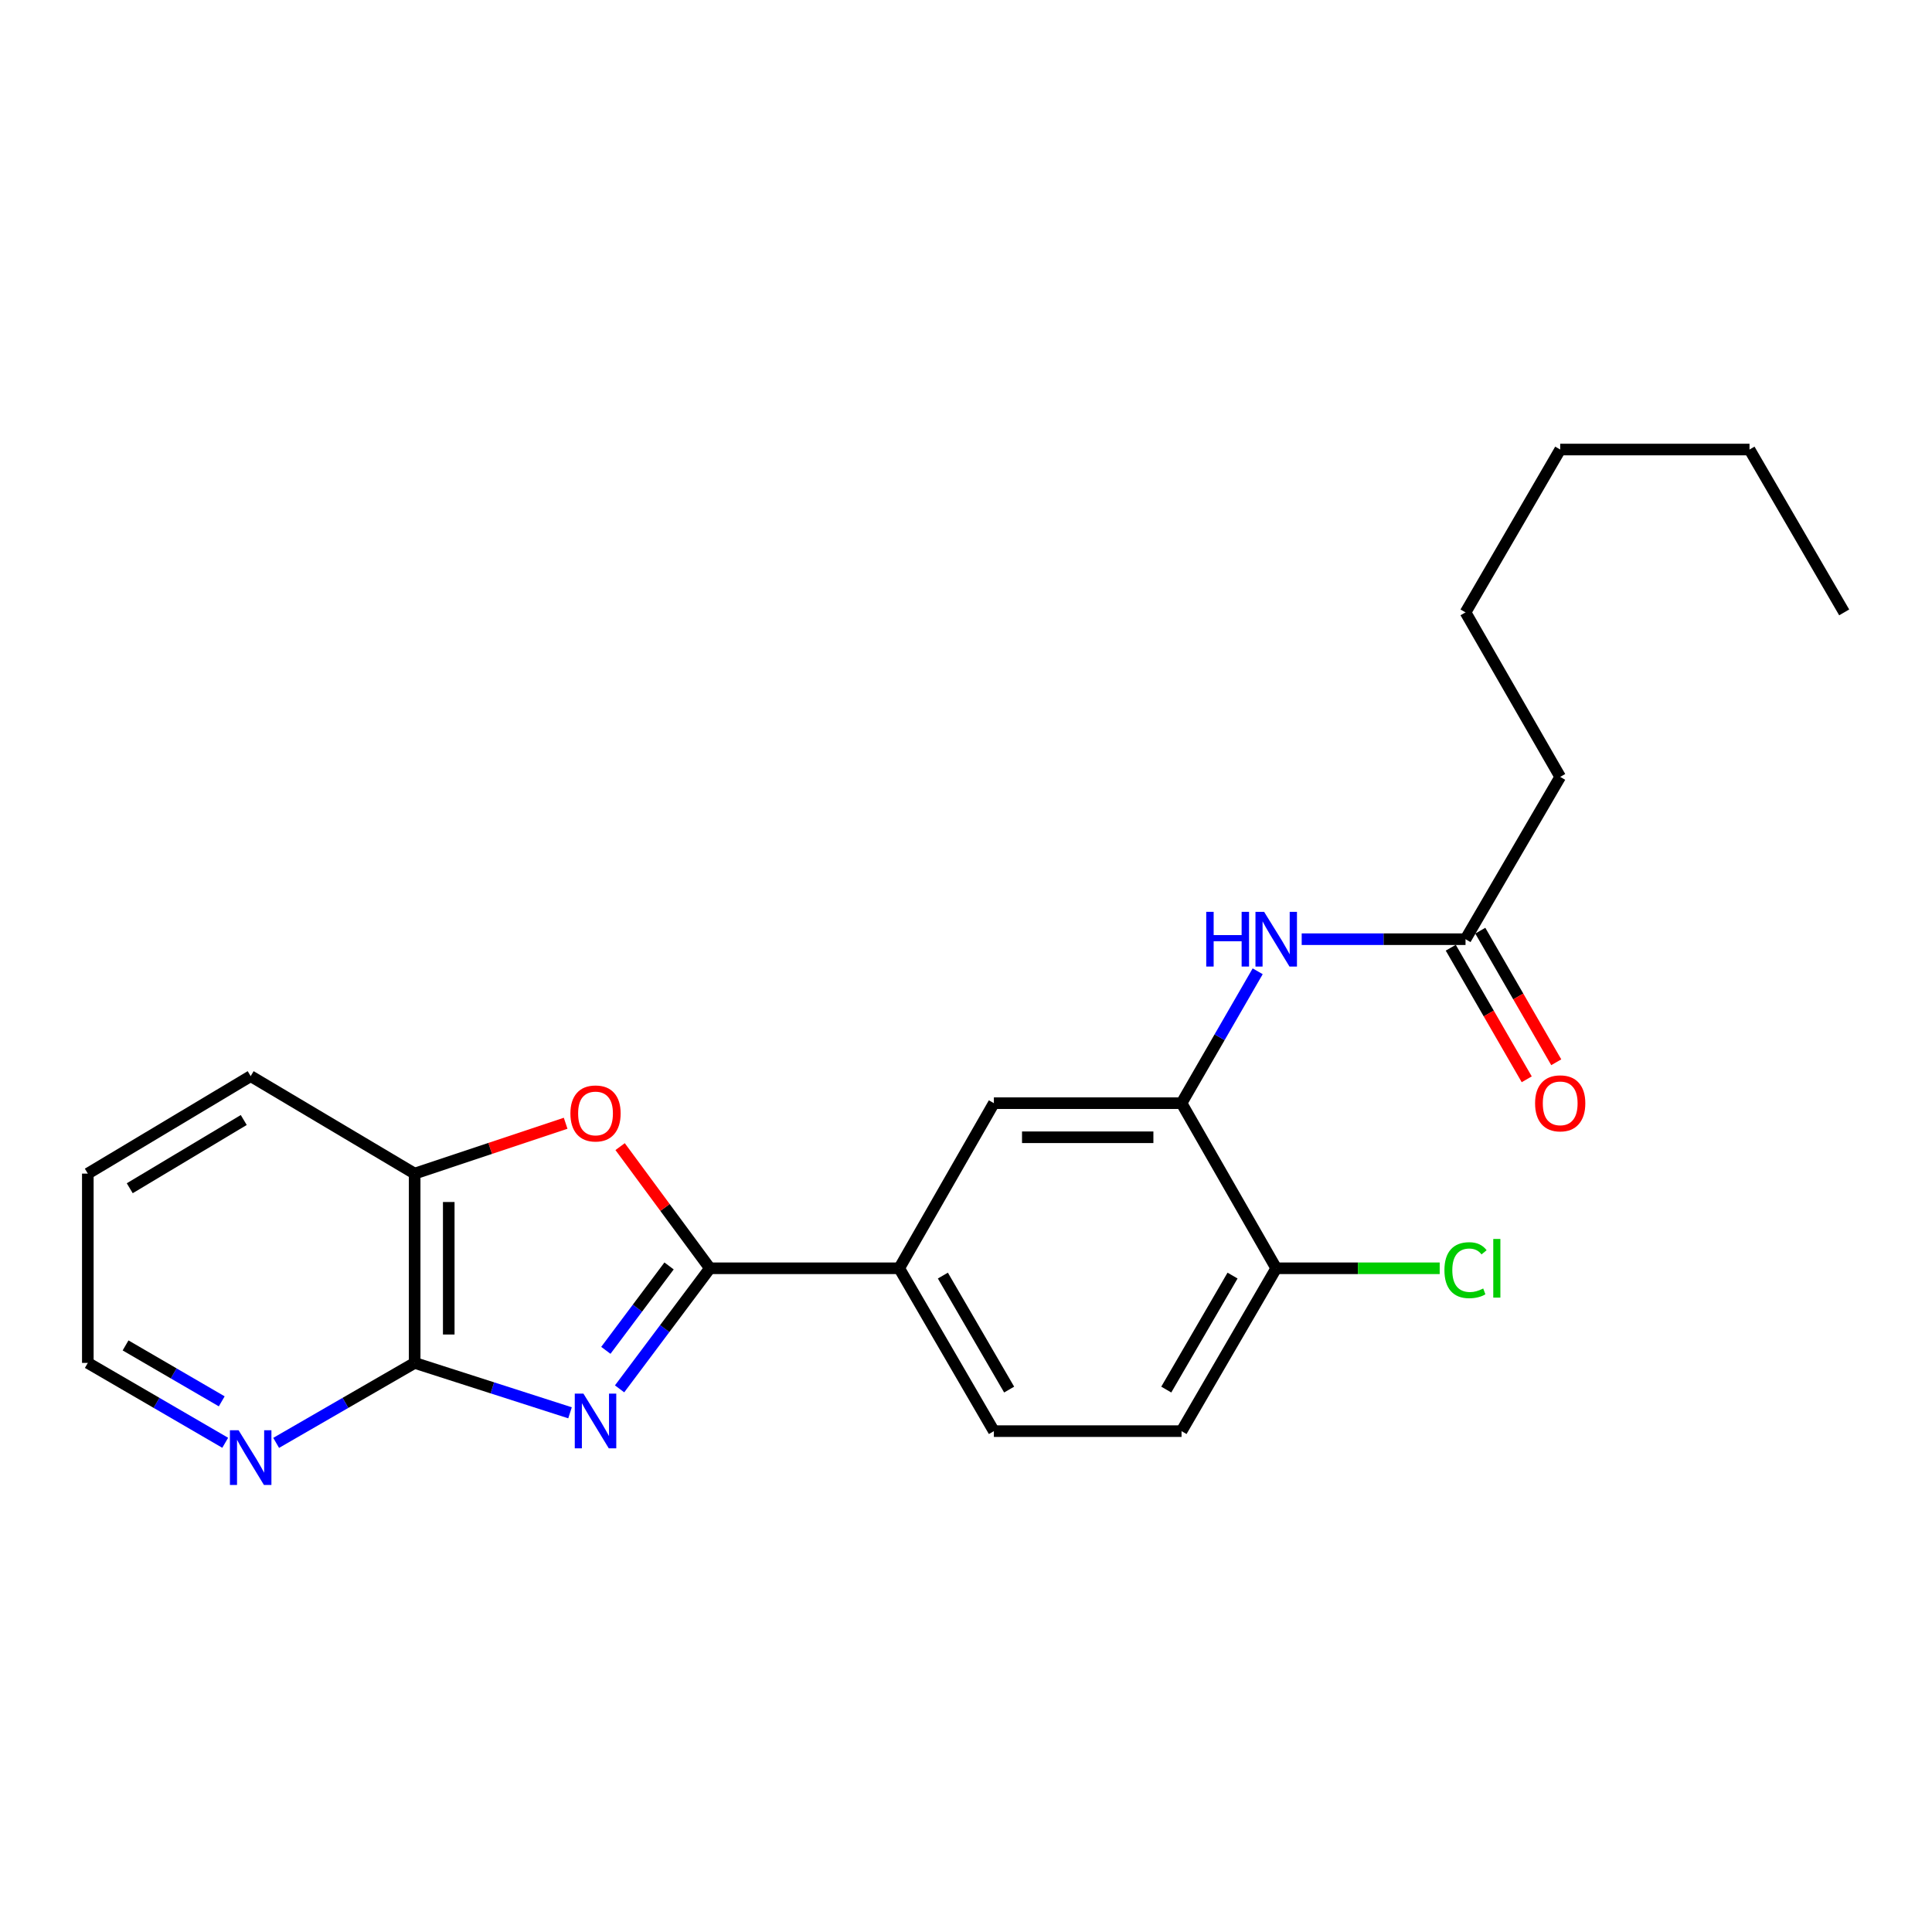 <?xml version='1.0' encoding='iso-8859-1'?>
<svg version='1.1' baseProfile='full'
              xmlns='http://www.w3.org/2000/svg'
                      xmlns:rdkit='http://www.rdkit.org/xml'
                      xmlns:xlink='http://www.w3.org/1999/xlink'
                  xml:space='preserve'
width='1000px' height='1000px' viewBox='0 0 1000 1000'>
<!-- END OF HEADER -->
<rect style='opacity:1.0;fill:#FFFFFF;stroke:none' width='1000' height='1000' x='0' y='0'> </rect>
<path class='bond-0' d='M 320.697,718.872 L 344.068,687.668' style='fill:none;fill-rule:evenodd;stroke:#0000FF;stroke-width:6px;stroke-linecap:butt;stroke-linejoin:miter;stroke-opacity:1' />
<path class='bond-0' d='M 344.068,687.668 L 367.44,656.463' style='fill:none;fill-rule:evenodd;stroke:#000000;stroke-width:6px;stroke-linecap:butt;stroke-linejoin:miter;stroke-opacity:1' />
<path class='bond-0' d='M 313.585,698.933 L 329.946,677.09' style='fill:none;fill-rule:evenodd;stroke:#0000FF;stroke-width:6px;stroke-linecap:butt;stroke-linejoin:miter;stroke-opacity:1' />
<path class='bond-0' d='M 329.946,677.09 L 346.306,655.247' style='fill:none;fill-rule:evenodd;stroke:#000000;stroke-width:6px;stroke-linecap:butt;stroke-linejoin:miter;stroke-opacity:1' />
<path class='bond-1' d='M 295.044,731.262 L 254.836,718.349' style='fill:none;fill-rule:evenodd;stroke:#0000FF;stroke-width:6px;stroke-linecap:butt;stroke-linejoin:miter;stroke-opacity:1' />
<path class='bond-1' d='M 254.836,718.349 L 214.627,705.437' style='fill:none;fill-rule:evenodd;stroke:#000000;stroke-width:6px;stroke-linecap:butt;stroke-linejoin:miter;stroke-opacity:1' />
<path class='bond-2' d='M 367.44,656.463 L 344.206,624.977' style='fill:none;fill-rule:evenodd;stroke:#000000;stroke-width:6px;stroke-linecap:butt;stroke-linejoin:miter;stroke-opacity:1' />
<path class='bond-2' d='M 344.206,624.977 L 320.973,593.491' style='fill:none;fill-rule:evenodd;stroke:#FF0000;stroke-width:6px;stroke-linecap:butt;stroke-linejoin:miter;stroke-opacity:1' />
<path class='bond-4' d='M 367.44,656.463 L 465.426,656.463' style='fill:none;fill-rule:evenodd;stroke:#000000;stroke-width:6px;stroke-linecap:butt;stroke-linejoin:miter;stroke-opacity:1' />
<path class='bond-5' d='M 214.627,705.437 L 214.627,607.46' style='fill:none;fill-rule:evenodd;stroke:#000000;stroke-width:6px;stroke-linecap:butt;stroke-linejoin:miter;stroke-opacity:1' />
<path class='bond-5' d='M 232.272,690.74 L 232.272,622.156' style='fill:none;fill-rule:evenodd;stroke:#000000;stroke-width:6px;stroke-linecap:butt;stroke-linejoin:miter;stroke-opacity:1' />
<path class='bond-9' d='M 214.627,705.437 L 178.782,726.135' style='fill:none;fill-rule:evenodd;stroke:#000000;stroke-width:6px;stroke-linecap:butt;stroke-linejoin:miter;stroke-opacity:1' />
<path class='bond-9' d='M 178.782,726.135 L 142.937,746.833' style='fill:none;fill-rule:evenodd;stroke:#0000FF;stroke-width:6px;stroke-linecap:butt;stroke-linejoin:miter;stroke-opacity:1' />
<path class='bond-23' d='M 292.775,581.397 L 253.701,594.428' style='fill:none;fill-rule:evenodd;stroke:#FF0000;stroke-width:6px;stroke-linecap:butt;stroke-linejoin:miter;stroke-opacity:1' />
<path class='bond-23' d='M 253.701,594.428 L 214.627,607.46' style='fill:none;fill-rule:evenodd;stroke:#000000;stroke-width:6px;stroke-linecap:butt;stroke-linejoin:miter;stroke-opacity:1' />
<path class='bond-3' d='M 611.563,571.004 L 514.429,571.004' style='fill:none;fill-rule:evenodd;stroke:#000000;stroke-width:6px;stroke-linecap:butt;stroke-linejoin:miter;stroke-opacity:1' />
<path class='bond-3' d='M 596.993,588.649 L 528.999,588.649' style='fill:none;fill-rule:evenodd;stroke:#000000;stroke-width:6px;stroke-linecap:butt;stroke-linejoin:miter;stroke-opacity:1' />
<path class='bond-6' d='M 611.563,571.004 L 631.27,536.869' style='fill:none;fill-rule:evenodd;stroke:#000000;stroke-width:6px;stroke-linecap:butt;stroke-linejoin:miter;stroke-opacity:1' />
<path class='bond-6' d='M 631.27,536.869 L 650.977,502.734' style='fill:none;fill-rule:evenodd;stroke:#0000FF;stroke-width:6px;stroke-linecap:butt;stroke-linejoin:miter;stroke-opacity:1' />
<path class='bond-25' d='M 611.563,571.004 L 660.566,656.463' style='fill:none;fill-rule:evenodd;stroke:#000000;stroke-width:6px;stroke-linecap:butt;stroke-linejoin:miter;stroke-opacity:1' />
<path class='bond-7' d='M 465.426,656.463 L 514.429,571.004' style='fill:none;fill-rule:evenodd;stroke:#000000;stroke-width:6px;stroke-linecap:butt;stroke-linejoin:miter;stroke-opacity:1' />
<path class='bond-11' d='M 465.426,656.463 L 514.429,740.755' style='fill:none;fill-rule:evenodd;stroke:#000000;stroke-width:6px;stroke-linecap:butt;stroke-linejoin:miter;stroke-opacity:1' />
<path class='bond-11' d='M 488.031,660.239 L 522.333,719.243' style='fill:none;fill-rule:evenodd;stroke:#000000;stroke-width:6px;stroke-linecap:butt;stroke-linejoin:miter;stroke-opacity:1' />
<path class='bond-15' d='M 214.627,607.46 L 129.747,557.006' style='fill:none;fill-rule:evenodd;stroke:#000000;stroke-width:6px;stroke-linecap:butt;stroke-linejoin:miter;stroke-opacity:1' />
<path class='bond-8' d='M 673.756,486.123 L 716.154,486.123' style='fill:none;fill-rule:evenodd;stroke:#0000FF;stroke-width:6px;stroke-linecap:butt;stroke-linejoin:miter;stroke-opacity:1' />
<path class='bond-8' d='M 716.154,486.123 L 758.553,486.123' style='fill:none;fill-rule:evenodd;stroke:#000000;stroke-width:6px;stroke-linecap:butt;stroke-linejoin:miter;stroke-opacity:1' />
<path class='bond-12' d='M 750.912,490.534 L 770.573,524.59' style='fill:none;fill-rule:evenodd;stroke:#000000;stroke-width:6px;stroke-linecap:butt;stroke-linejoin:miter;stroke-opacity:1' />
<path class='bond-12' d='M 770.573,524.59 L 790.234,558.645' style='fill:none;fill-rule:evenodd;stroke:#FF0000;stroke-width:6px;stroke-linecap:butt;stroke-linejoin:miter;stroke-opacity:1' />
<path class='bond-12' d='M 766.193,481.713 L 785.854,515.768' style='fill:none;fill-rule:evenodd;stroke:#000000;stroke-width:6px;stroke-linecap:butt;stroke-linejoin:miter;stroke-opacity:1' />
<path class='bond-12' d='M 785.854,515.768 L 805.515,549.823' style='fill:none;fill-rule:evenodd;stroke:#FF0000;stroke-width:6px;stroke-linecap:butt;stroke-linejoin:miter;stroke-opacity:1' />
<path class='bond-16' d='M 758.553,486.123 L 807.556,402.115' style='fill:none;fill-rule:evenodd;stroke:#000000;stroke-width:6px;stroke-linecap:butt;stroke-linejoin:miter;stroke-opacity:1' />
<path class='bond-17' d='M 116.569,746.787 L 81.012,726.112' style='fill:none;fill-rule:evenodd;stroke:#0000FF;stroke-width:6px;stroke-linecap:butt;stroke-linejoin:miter;stroke-opacity:1' />
<path class='bond-17' d='M 81.012,726.112 L 45.455,705.437' style='fill:none;fill-rule:evenodd;stroke:#000000;stroke-width:6px;stroke-linecap:butt;stroke-linejoin:miter;stroke-opacity:1' />
<path class='bond-17' d='M 114.771,725.331 L 89.881,710.858' style='fill:none;fill-rule:evenodd;stroke:#0000FF;stroke-width:6px;stroke-linecap:butt;stroke-linejoin:miter;stroke-opacity:1' />
<path class='bond-17' d='M 89.881,710.858 L 64.991,696.386' style='fill:none;fill-rule:evenodd;stroke:#000000;stroke-width:6px;stroke-linecap:butt;stroke-linejoin:miter;stroke-opacity:1' />
<path class='bond-10' d='M 660.566,656.463 L 611.563,740.755' style='fill:none;fill-rule:evenodd;stroke:#000000;stroke-width:6px;stroke-linecap:butt;stroke-linejoin:miter;stroke-opacity:1' />
<path class='bond-10' d='M 637.961,660.239 L 603.659,719.243' style='fill:none;fill-rule:evenodd;stroke:#000000;stroke-width:6px;stroke-linecap:butt;stroke-linejoin:miter;stroke-opacity:1' />
<path class='bond-14' d='M 660.566,656.463 L 702.875,656.463' style='fill:none;fill-rule:evenodd;stroke:#000000;stroke-width:6px;stroke-linecap:butt;stroke-linejoin:miter;stroke-opacity:1' />
<path class='bond-14' d='M 702.875,656.463 L 745.183,656.463' style='fill:none;fill-rule:evenodd;stroke:#00CC00;stroke-width:6px;stroke-linecap:butt;stroke-linejoin:miter;stroke-opacity:1' />
<path class='bond-13' d='M 514.429,740.755 L 611.563,740.755' style='fill:none;fill-rule:evenodd;stroke:#000000;stroke-width:6px;stroke-linecap:butt;stroke-linejoin:miter;stroke-opacity:1' />
<path class='bond-24' d='M 129.747,557.006 L 45.455,607.46' style='fill:none;fill-rule:evenodd;stroke:#000000;stroke-width:6px;stroke-linecap:butt;stroke-linejoin:miter;stroke-opacity:1' />
<path class='bond-24' d='M 126.165,579.714 L 67.16,615.031' style='fill:none;fill-rule:evenodd;stroke:#000000;stroke-width:6px;stroke-linecap:butt;stroke-linejoin:miter;stroke-opacity:1' />
<path class='bond-18' d='M 807.556,402.115 L 758.553,316.97' style='fill:none;fill-rule:evenodd;stroke:#000000;stroke-width:6px;stroke-linecap:butt;stroke-linejoin:miter;stroke-opacity:1' />
<path class='bond-20' d='M 45.455,705.437 L 45.455,607.46' style='fill:none;fill-rule:evenodd;stroke:#000000;stroke-width:6px;stroke-linecap:butt;stroke-linejoin:miter;stroke-opacity:1' />
<path class='bond-21' d='M 758.553,316.97 L 807.556,232.678' style='fill:none;fill-rule:evenodd;stroke:#000000;stroke-width:6px;stroke-linecap:butt;stroke-linejoin:miter;stroke-opacity:1' />
<path class='bond-19' d='M 905.542,232.678 L 807.556,232.678' style='fill:none;fill-rule:evenodd;stroke:#000000;stroke-width:6px;stroke-linecap:butt;stroke-linejoin:miter;stroke-opacity:1' />
<path class='bond-22' d='M 905.542,232.678 L 954.545,316.97' style='fill:none;fill-rule:evenodd;stroke:#000000;stroke-width:6px;stroke-linecap:butt;stroke-linejoin:miter;stroke-opacity:1' />
<path  class='atom-0' d='M 301.982 721.341
L 311.262 736.341
Q 312.182 737.821, 313.662 740.501
Q 315.142 743.181, 315.222 743.341
L 315.222 721.341
L 318.982 721.341
L 318.982 749.661
L 315.102 749.661
L 305.142 733.261
Q 303.982 731.341, 302.742 729.141
Q 301.542 726.941, 301.182 726.261
L 301.182 749.661
L 297.502 749.661
L 297.502 721.341
L 301.982 721.341
' fill='#0000FF'/>
<path  class='atom-3' d='M 295.242 576.319
Q 295.242 569.519, 298.602 565.719
Q 301.962 561.919, 308.242 561.919
Q 314.522 561.919, 317.882 565.719
Q 321.242 569.519, 321.242 576.319
Q 321.242 583.199, 317.842 587.119
Q 314.442 590.999, 308.242 590.999
Q 302.002 590.999, 298.602 587.119
Q 295.242 583.239, 295.242 576.319
M 308.242 587.799
Q 312.562 587.799, 314.882 584.919
Q 317.242 581.999, 317.242 576.319
Q 317.242 570.759, 314.882 567.959
Q 312.562 565.119, 308.242 565.119
Q 303.922 565.119, 301.562 567.919
Q 299.242 570.719, 299.242 576.319
Q 299.242 582.039, 301.562 584.919
Q 303.922 587.799, 308.242 587.799
' fill='#FF0000'/>
<path  class='atom-7' d='M 624.346 471.963
L 628.186 471.963
L 628.186 484.003
L 642.666 484.003
L 642.666 471.963
L 646.506 471.963
L 646.506 500.283
L 642.666 500.283
L 642.666 487.203
L 628.186 487.203
L 628.186 500.283
L 624.346 500.283
L 624.346 471.963
' fill='#0000FF'/>
<path  class='atom-7' d='M 654.306 471.963
L 663.586 486.963
Q 664.506 488.443, 665.986 491.123
Q 667.466 493.803, 667.546 493.963
L 667.546 471.963
L 671.306 471.963
L 671.306 500.283
L 667.426 500.283
L 657.466 483.883
Q 656.306 481.963, 655.066 479.763
Q 653.866 477.563, 653.506 476.883
L 653.506 500.283
L 649.826 500.283
L 649.826 471.963
L 654.306 471.963
' fill='#0000FF'/>
<path  class='atom-10' d='M 123.487 740.289
L 132.767 755.289
Q 133.687 756.769, 135.167 759.449
Q 136.647 762.129, 136.727 762.289
L 136.727 740.289
L 140.487 740.289
L 140.487 768.609
L 136.607 768.609
L 126.647 752.209
Q 125.487 750.289, 124.247 748.089
Q 123.047 745.889, 122.687 745.209
L 122.687 768.609
L 119.007 768.609
L 119.007 740.289
L 123.487 740.289
' fill='#0000FF'/>
<path  class='atom-13' d='M 794.556 571.084
Q 794.556 564.284, 797.916 560.484
Q 801.276 556.684, 807.556 556.684
Q 813.836 556.684, 817.196 560.484
Q 820.556 564.284, 820.556 571.084
Q 820.556 577.964, 817.156 581.884
Q 813.756 585.764, 807.556 585.764
Q 801.316 585.764, 797.916 581.884
Q 794.556 578.004, 794.556 571.084
M 807.556 582.564
Q 811.876 582.564, 814.196 579.684
Q 816.556 576.764, 816.556 571.084
Q 816.556 565.524, 814.196 562.724
Q 811.876 559.884, 807.556 559.884
Q 803.236 559.884, 800.876 562.684
Q 798.556 565.484, 798.556 571.084
Q 798.556 576.804, 800.876 579.684
Q 803.236 582.564, 807.556 582.564
' fill='#FF0000'/>
<path  class='atom-15' d='M 747.633 657.443
Q 747.633 650.403, 750.913 646.723
Q 754.233 643.003, 760.513 643.003
Q 766.353 643.003, 769.473 647.123
L 766.833 649.283
Q 764.553 646.283, 760.513 646.283
Q 756.233 646.283, 753.953 649.163
Q 751.713 652.003, 751.713 657.443
Q 751.713 663.043, 754.033 665.923
Q 756.393 668.803, 760.953 668.803
Q 764.073 668.803, 767.713 666.923
L 768.833 669.923
Q 767.353 670.883, 765.113 671.443
Q 762.873 672.003, 760.393 672.003
Q 754.233 672.003, 750.913 668.243
Q 747.633 664.483, 747.633 657.443
' fill='#00CC00'/>
<path  class='atom-15' d='M 772.913 641.283
L 776.593 641.283
L 776.593 671.643
L 772.913 671.643
L 772.913 641.283
' fill='#00CC00'/>
</svg>
